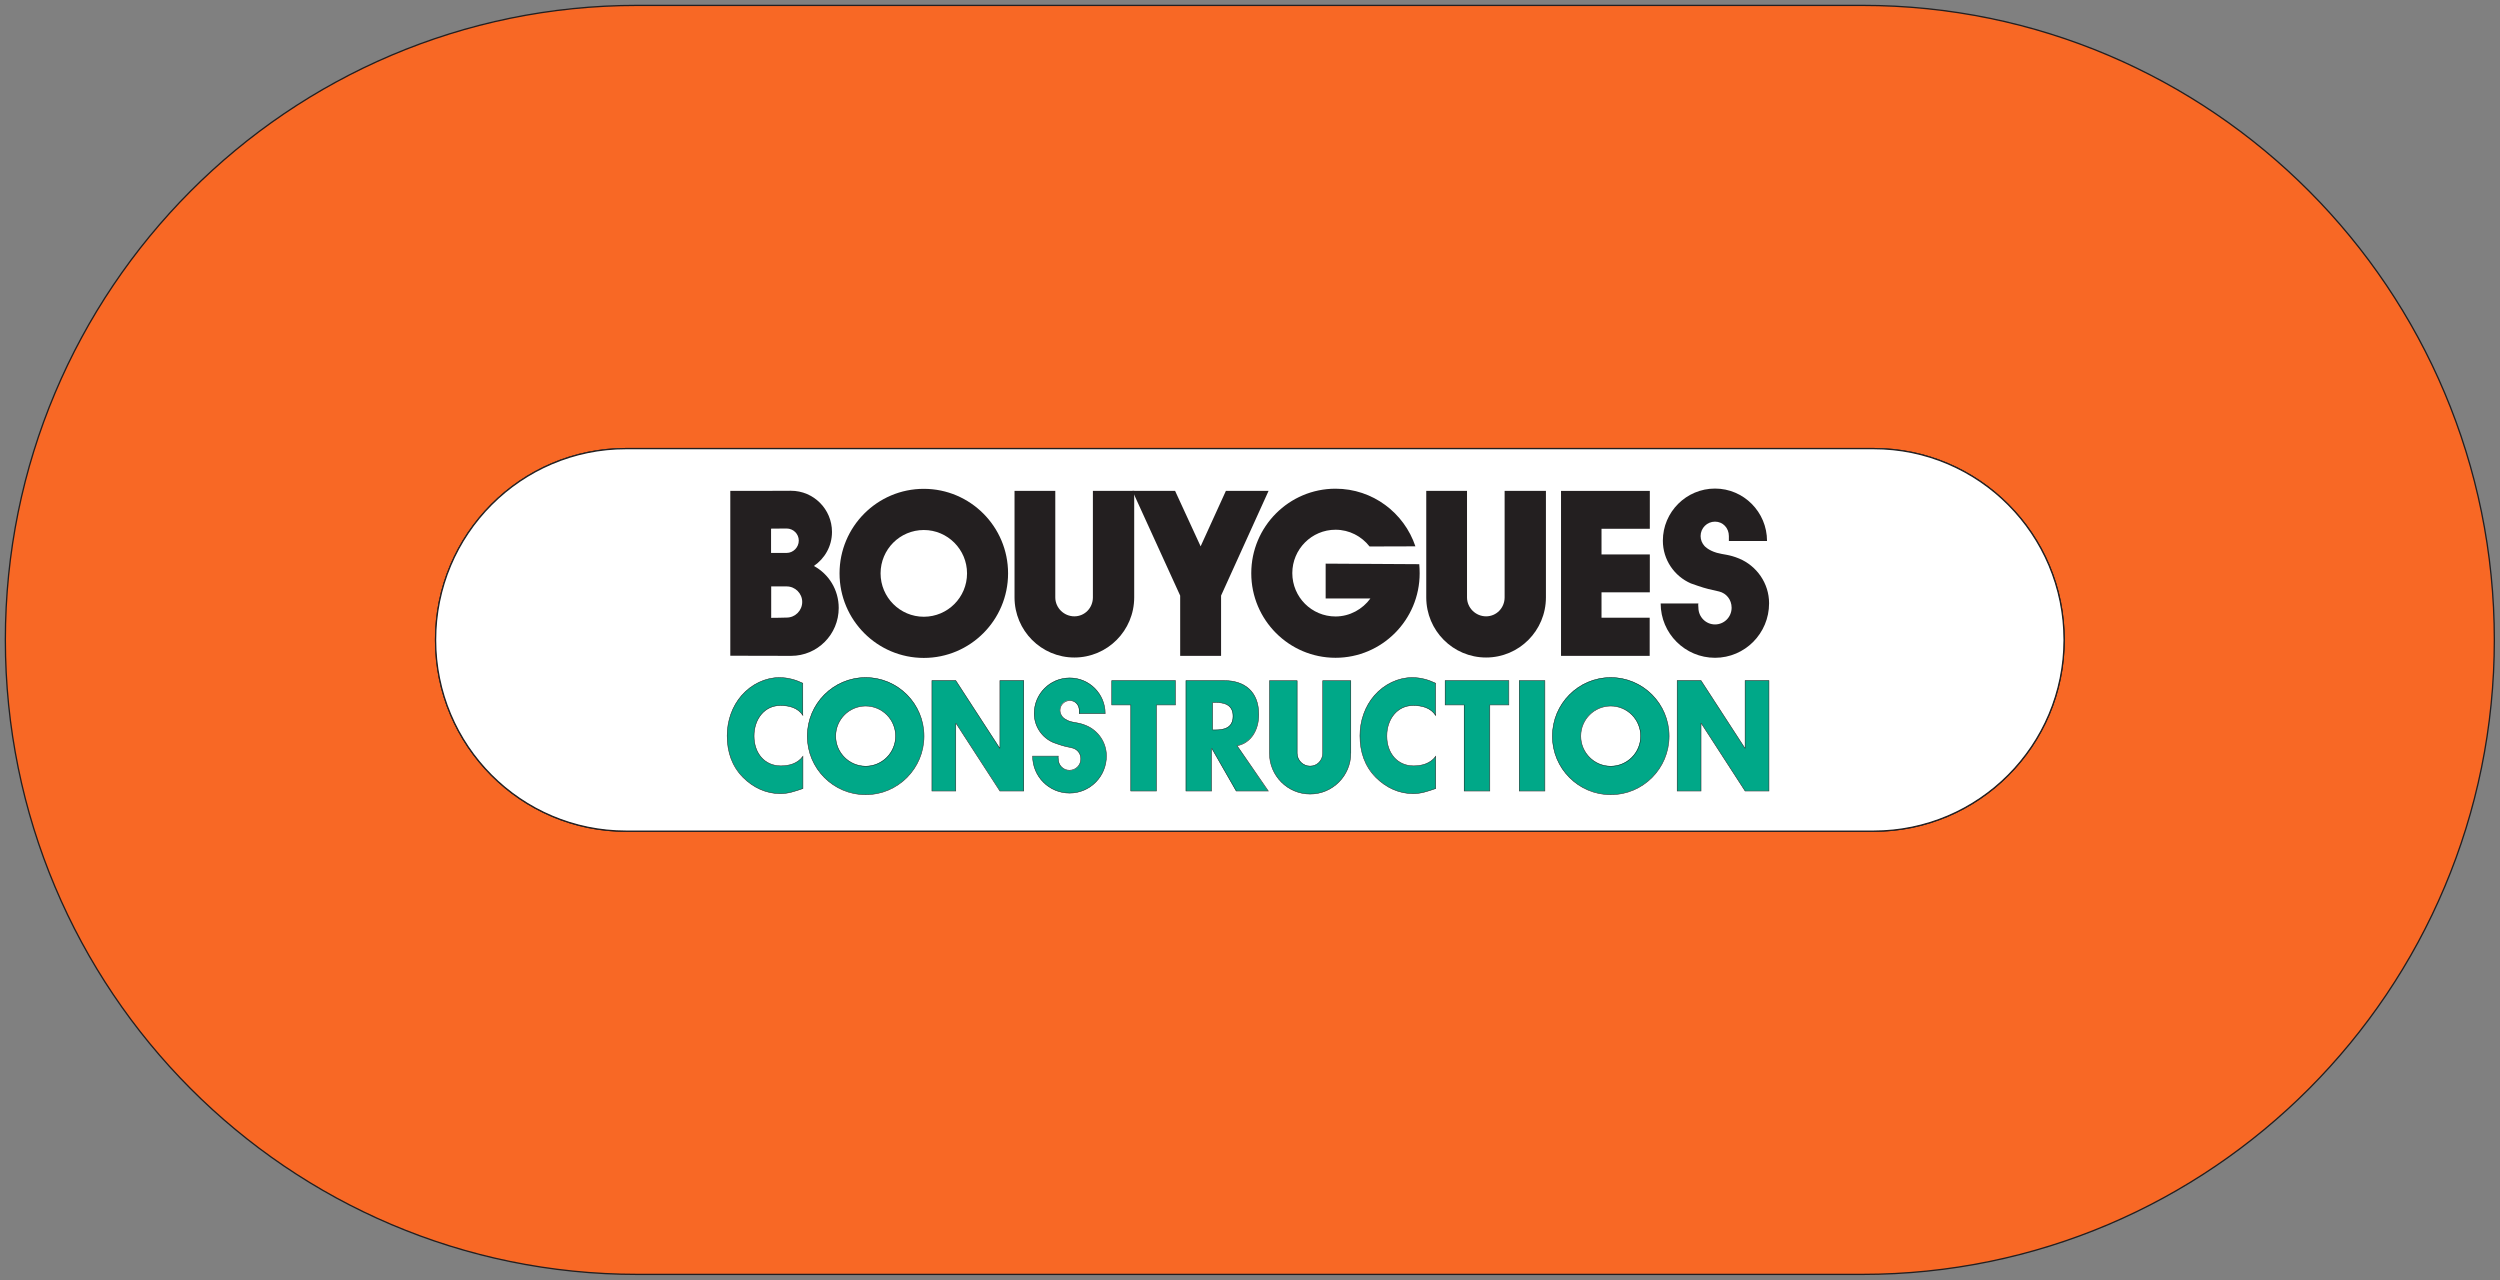 <?xml version="1.0" encoding="utf-8"?>
<!-- Generator: Adobe Illustrator 24.3.0, SVG Export Plug-In . SVG Version: 6.00 Build 0)  -->
<svg version="1.1"
	 id="svg2" xmlns:cc="http://creativecommons.org/ns#" xmlns:dc="http://purl.org/dc/elements/1.1/" xmlns:rdf="http://www.w3.org/1999/02/22-rdf-syntax-ns#" xmlns:svg="http://www.w3.org/2000/svg"
	 xmlns="http://www.w3.org/2000/svg" xmlns:xlink="http://www.w3.org/1999/xlink" x="0px" y="0px" viewBox="0 0 227.7 116.6"
	 style="enable-background:new 0 0 227.7 116.6;" xml:space="preserve">
<rect x="0" y="0" width="227.7" height="116.6" fill="#808080" stroke="none"/>
<style type="text/css">
	.st0{fill-rule:evenodd;clip-rule:evenodd;fill:#FF661F;fill-opacity:0.941;}
	.st1{fill:none;stroke:#231F20;stroke-width:0.973;stroke-miterlimit:10;}
	.st2{fill-rule:evenodd;clip-rule:evenodd;fill:#FFFFFF;}
	.st3{fill-rule:evenodd;clip-rule:evenodd;fill:#00A888;}
	.st4{fill:none;stroke:#231F20;stroke-width:0.36;stroke-miterlimit:10;}
	.st5{fill-rule:evenodd;clip-rule:evenodd;fill:#231F20;}
</style>
<g id="g10" transform="matrix(1.25,0,0,-1.25,-6.972,179.461)">
	<g id="g12" transform="scale(0.1,0.1)">
		<path id="path16" class="st0" d="M520.1,507.1c-254.3,0-460.4,207-460.4,462.3c0,255.3,206.1,462.3,460.4,462.3h892.6
			c254.3,0,460.4-207,460.4-462.3c0-255.3-206.1-462.3-460.4-462.3H519.8C519.8,507.1,520.1,507.1,520.1,507.1z M511.9,1108.9
			c-76.7,0-138.8-62.4-138.8-139.4c0-77,62.2-139.4,138.8-139.4h909c76.7,0,138.8,62.4,138.8,139.4c0,77-62.2,139.4-138.8,139.4
			H511.9"/>
		<g id="g18" transform="scale(0.998,1.002)">
			<path id="path20" class="st1" d="M521.2,506.1c-254.8,0-461.4,206.6-461.4,461.4c0,254.8,206.6,461.4,461.4,461.4h894.4
				c254.8,0,461.4-206.6,461.4-461.4c0-254.8-206.6-461.4-461.4-461.4H520.9C520.9,506.1,521.2,506.1,521.2,506.1z M513,1106.6
				c-76.8,0-139.1-62.3-139.1-139.1c0-76.8,62.3-139.1,139.1-139.1h910.8c76.8,0,139.1,62.3,139.1,139.1
				c0,76.8-62.3,139.1-139.1,139.1C1423.8,1106.6,513,1106.6,513,1106.6z"/>
		</g>
		<path id="path22" class="st2" d="M511.9,1108.9c-76.7,0-138.8-62.4-138.8-139.4c0-77,62.2-139.4,138.8-139.4h909
			c76.7,0,138.8,62.4,138.8,139.4c0,77-62.2,139.4-138.8,139.4H511.9"/>
		<g id="g24" transform="scale(0.998,1.002)">
			<path id="path26" class="st1" d="M513,1106.6c-76.8,0-139.1-62.3-139.1-139.1c0-76.8,62.3-139.1,139.1-139.1h910.8
				c76.8,0,139.1,62.3,139.1,139.1c0,76.8-62.3,139.1-139.1,139.1C1423.8,1106.6,513,1106.6,513,1106.6z"/>
		</g>
		<path id="path28" class="st3" d="M640.8,914.4c-3.8,5.7-10,7.2-16.4,7.2c-11.5,0-19.2-9.8-19.2-22.2c0-12.6,7.8-21.8,19.5-21.8
			c6.1,0,12.2,1.7,16.1,6.9v-23.4c-6.2-2.1-10.7-3.7-16.5-3.7c-10,0-19.6,4.3-27.1,11.9c-7.9,8-11.6,18.4-11.6,30.3
			c0,10.9,3.7,21.5,10.6,29.4c7.1,8.1,17.3,13,27.4,13c6,0,11.6-1.5,17.1-4.1L640.8,914.4"/>
		<g id="g30" transform="scale(0.998,1.002)">
			<path id="path32" class="st4" d="M642.1,912.6c-3.8,5.7-10.1,7.2-16.5,7.2c-11.5,0-19.2-9.8-19.2-22.2c0-12.6,7.8-21.7,19.5-21.7
				c6.1,0,12.3,1.6,16.2,6.9v-23.4c-6.2-2.1-10.7-3.7-16.6-3.7c-10.1,0-19.6,4.3-27.1,11.8c-8,8-11.6,18.4-11.6,30.3
				c0,10.9,3.7,21.4,10.6,29.3c7.1,8.1,17.3,13,27.5,13c6,0,11.6-1.5,17.1-4.1V912.6z"/>
		</g>
		<path id="path34" class="st3" d="M734.8,939.8h17.4l32-49.2h0.2v49.2h17.4v-80.4h-17.4l-32,49.3h-0.2v-49.3h-17.4V939.8"/>
		<g id="g36" transform="scale(0.998,1.002)">
			<path id="path38" class="st4" d="M736.3,937.9h17.4l32-49.1h0.2v49.1h17.4v-80.3h-17.4l-32,49.2h-0.2v-49.2h-17.4V937.9z"/>
		</g>
		<path id="path40" class="st3" d="M898.3,859.4h-18.7v62.7h-13.8v17.7h46.4v-17.7h-13.8V859.4"/>
		<g id="g42" transform="scale(0.998,1.002)">
			<path id="path44" class="st4" d="M900.2,857.6h-18.7v62.6h-13.9v17.7h46.5v-17.7h-13.9V857.6z"/>
		</g>
		<path id="path46" class="st3" d="M939.3,923.9h1.8c6.1,0,13-1.3,13-10c0-8.8-6.9-10-13-10h-1.8
			C939.3,903.8,939.3,923.9,939.3,923.9z M957.1,892.4c10.2,2,15.8,11.6,15.8,22.7c0,17.2-10.8,24.7-25.1,24.7h-28v-80.4h18.7v31
			h0.2l17.7-31h23.3L957.1,892.4"/>
		<g id="g48" transform="scale(0.998,1.002)">
			<path id="path50" class="st4" d="M941.3,922h1.8c6.1,0,13.1-1.3,13.1-10c0-8.7-6.9-10-13.1-10h-1.8V922z M959.1,890.5
				c10.3,2,15.8,11.6,15.8,22.7c0,17.1-10.8,24.7-25.1,24.7h-28v-80.3h18.7v30.9h0.2l17.8-30.9h23.4L959.1,890.5z"/>
		</g>
		<path id="path52" class="st3" d="M1101.8,914.4c-3.8,5.7-10,7.2-16.4,7.2c-11.5,0-19.2-9.8-19.2-22.2c0-12.6,7.8-21.8,19.5-21.8
			c6.1,0,12.2,1.7,16.2,6.9v-23.4c-6.2-2.1-10.7-3.7-16.5-3.7c-10,0-19.6,4.3-27.1,11.9c-7.9,8-11.6,18.4-11.6,30.3
			c0,10.9,3.7,21.5,10.6,29.4c7.1,8.1,17.3,13,27.4,13c6,0,11.6-1.5,17.1-4.1L1101.8,914.4"/>
		<g id="g54" transform="scale(0.998,1.002)">
			<path id="path56" class="st4" d="M1104.1,912.6c-3.8,5.7-10.1,7.2-16.5,7.2c-11.5,0-19.2-9.8-19.2-22.2
				c0-12.6,7.8-21.7,19.5-21.7c6.1,0,12.3,1.6,16.2,6.9v-23.4c-6.2-2.1-10.7-3.7-16.6-3.7c-10.1,0-19.6,4.3-27.1,11.8
				c-8,8-11.6,18.4-11.6,30.3c0,10.9,3.7,21.4,10.6,29.3c7.1,8.1,17.3,13,27.5,13c6,0,11.6-1.5,17.1-4.1L1104.1,912.6L1104.1,912.6z
				"/>
		</g>
		<path id="path58" class="st3" d="M1141.2,859.4h-18.7v62.7h-13.8v17.7h46.4v-17.7h-13.8V859.4"/>
		<g id="g60" transform="scale(0.998,1.002)">
			<path id="path62" class="st4" d="M1143.6,857.6h-18.7v62.6H1111v17.7h46.5v-17.7h-13.9V857.6z"/>
		</g>
		<path id="path64" class="st3" d="M1162.7,859.4h18.7v80.4h-18.7V859.4z"/>
		<g id="g66" transform="scale(0.998,1.002)">
			<path id="path68" class="st4" d="M1183.8,857.6h-18.7v80.3h18.7V857.6z"/>
		</g>
		<path id="path70" class="st3" d="M1277.8,939.8h17.4l31.9-49.2h0.2v49.2h17.4v-80.4h-17.4l-31.9,49.3h-0.2v-49.3h-17.4V939.8"/>
		<g id="g72" transform="scale(0.998,1.002)">
			<path id="path74" class="st4" d="M1280.4,937.9h17.4l32-49.1h0.2v49.1h17.4v-80.3H1330l-32,49.2h-0.2v-49.2h-17.4V937.9z"/>
		</g>
		<path id="path76" class="st3" d="M837.2,890.7c-3.1,0.8-2.6,0.6-5.3,1.2c-2.7,0.6-8.7,2.8-8.7,2.8c-8.1,3.5-13.9,11.7-13.9,21.2
			c0,14.3,11.6,25.9,25.9,25.9s25.8-11.6,25.8-26H842v2.4c0,4-3,7.2-6.9,7.2c-3.9,0-7.1-3.2-7.1-7.2c0-1.9,0.8-3.6,1.9-4.9
			c0,0,1.8-2.2,6.1-3.4c3.3-0.9,6-0.7,11.1-2.9l0,0c8.6-3.6,14.8-12.2,14.8-22.2c0-14.9-11.9-27-26.8-27c-14.9,0-26.9,12-26.9,26.9
			h18.7c-0.2-0.7,0-1.4,0-2.1c0-4.6,3.7-8.3,8.2-8.3c4.6,0,8.2,3.7,8.2,8.3C843.4,886.6,840.7,889.8,837.2,890.7"/>
		<g id="g78" transform="scale(0.998,1.002)">
			<path id="path80" class="st4" d="M838.9,888.9c-3.1,0.7-2.6,0.6-5.3,1.2c-2.7,0.6-8.7,2.8-8.7,2.8c-8.2,3.5-13.9,11.6-13.9,21.1
				c0,14.3,11.6,25.8,25.9,25.8c14.3,0,25.9-11.6,25.9-25.9h-18.9v2.4c0,3.9-3,7.1-6.9,7.1c-3.9,0-7.2-3.2-7.2-7.1
				c0-1.9,0.8-3.6,1.9-4.9c0,0,1.8-2.2,6.1-3.4c3.3-0.9,6-0.7,11.1-2.8l0,0c8.7-3.6,14.8-12.2,14.8-22.1c0-14.9-12-27-26.9-27
				c-14.9,0-27,12-27,26.9h18.7c-0.2-0.7,0-1.4,0-2.1c0-4.6,3.7-8.2,8.2-8.2c4.6,0,8.3,3.7,8.3,8.2
				C845.1,884.8,842.5,888,838.9,888.9z"/>
		</g>
		<path id="path82" class="st3" d="M1040,886.9c0-16.4-13.3-29.8-29.6-29.8c-16.4,0-29.6,13.3-29.6,29.8v52.8h20.2v-52.8
			c0-5.2,4.3-9.4,9.4-9.4c5.2,0,9.2,4.2,9.2,9.4v52.8h20.5V886.9"/>
		<g id="g84" transform="scale(0.998,1.002)">
			<path id="path86" class="st4" d="M1042.1,885.1c0-16.4-13.3-29.7-29.7-29.7c-16.4,0-29.7,13.3-29.7,29.7v52.7h20.2v-52.7
				c0-5.2,4.3-9.4,9.5-9.4c5.2,0,9.2,4.2,9.2,9.4v52.7h20.5V885.1z"/>
		</g>
		<path id="path88" class="st3" d="M664.7,899.4c0,12.1,9.8,21.9,21.8,21.9c12.1,0,21.8-9.8,21.8-21.9c0-12.1-9.8-21.9-21.8-21.9
			C674.4,877.5,664.7,887.3,664.7,899.4z M686.5,856.7c23.5,0,42.5,19.1,42.5,42.7c0,23.6-19,42.7-42.5,42.7
			c-23.5,0-42.5-19.1-42.5-42.7C644,875.8,663,856.7,686.5,856.7"/>
		<g id="g90" transform="scale(0.998,1.002)">
			<path id="path92" class="st4" d="M666,897.5c0,12.1,9.8,21.9,21.9,21.9c12.1,0,21.9-9.8,21.9-21.9c0-12.1-9.8-21.9-21.9-21.9
				C675.8,875.7,666,885.5,666,897.5z M687.9,854.9c23.5,0,42.6,19.1,42.6,42.6c0,23.5-19.1,42.6-42.6,42.6
				c-23.5,0-42.6-19.1-42.6-42.6C645.3,874,664.4,854.9,687.9,854.9z"/>
		</g>
		<path id="path94" class="st3" d="M1207.5,899.4c0,12.1,9.8,21.9,21.8,21.9c12.1,0,21.8-9.8,21.8-21.9c0-12.1-9.8-21.9-21.8-21.9
			C1217.3,877.5,1207.5,887.3,1207.5,899.4z M1229.4,856.7c23.5,0,42.5,19.1,42.5,42.7c0,23.6-19,42.7-42.5,42.7
			s-42.5-19.1-42.5-42.7C1186.8,875.8,1205.9,856.7,1229.4,856.7"/>
		<g id="g96" transform="scale(0.998,1.002)">
			<path id="path98" class="st4" d="M1210,897.5c0,12.1,9.8,21.9,21.9,21.9s21.9-9.8,21.9-21.9c0-12.1-9.8-21.9-21.9-21.9
				S1210,885.5,1210,897.5z M1231.9,854.9c23.5,0,42.6,19.1,42.6,42.6c0,23.5-19.1,42.6-42.6,42.6s-42.6-19.1-42.6-42.6
				C1189.3,874,1208.4,854.9,1231.9,854.9z"/>
		</g>
		<path id="path100" class="st5" d="M697.4,1017.9c0,17.5,14.1,31.6,31.5,31.6c17.4,0,31.5-14.2,31.5-31.6
			c0-17.5-14.1-31.6-31.5-31.6C711.5,986.3,697.4,1000.5,697.4,1017.9z M728.9,956.3c33.9,0,61.4,27.6,61.4,61.6
			c0,34-27.5,61.6-61.4,61.6c-33.9,0-61.4-27.6-61.4-61.6C667.5,983.9,695,956.3,728.9,956.3"/>
		<path id="path102" class="st5" d="M1089.9,1024.6c0.2-2.2,0.3-4.4,0.3-6.6c0-34-27.5-61.6-61.3-61.6c-33.9,0-61.4,27.6-61.4,61.6
			c0,34,27.5,61.6,61.4,61.6c27.1,0,50-17.6,58.2-42l-33.4-0.1c-5.8,7.4-14.7,12.2-24.8,12.2c-17.4,0-31.5-14.2-31.5-31.6
			c0-17.5,14.1-31.6,31.5-31.6c10.4,0,19.7,5.3,25.4,13.1h-32.6c0,1.3,0,25.4,0,25.4L1089.9,1024.6"/>
		<path id="path104" class="st5" d="M882.2,1000.4c0-24.2-19.5-43.8-43.6-43.8s-43.6,19.6-43.6,43.8v77.6h29.7v-77.6
			c0-7.6,6.3-13.8,13.9-13.8c7.6,0,13.5,6.2,13.5,13.8v77.6h30.1V1000.4"/>
		<path id="path106" class="st5" d="M1182.2,1000.4c0-24.2-19.5-43.8-43.6-43.8s-43.6,19.6-43.6,43.8v77.6h29.7v-77.6
			c0-7.6,6.3-13.8,13.9-13.8c7.6,0,13.5,6.2,13.5,13.8v77.6h30.1V1000.4"/>
		<path id="path108" class="st5" d="M1257.9,1078v-27.6h-35.2v-18.7h35.2v-27.6h-35.2v-18.5h35.1v-27.8h-64.6V1078H1257.9"/>
		<path id="path110" class="st5" d="M1308.4,1004.7c-4.6,1.1-3.8,0.9-7.8,1.8c-4,0.9-12.8,4.1-12.8,4.1c-12,5.2-20.4,17.2-20.4,31.1
			c0,21,17.1,38,38,38c20.9,0,37.9-17.1,37.9-38.2h-27.8v3.6c0,5.8-4.3,10.5-10.1,10.5c-5.8,0-10.5-4.7-10.5-10.5
			c0-2.8,1.1-5.3,2.8-7.2c0,0,2.7-3.2,9-5c4.8-1.4,8.8-1.1,16.3-4.2l0,0c12.7-5.3,21.8-17.9,21.8-32.6c0-21.9-17.6-39.7-39.4-39.7
			c-21.8,0-39.6,17.7-39.6,39.6h27.5c-0.3-1,0-2.1,0-3.1c0-6.7,5.4-12.2,12.1-12.2c6.7,0,12.1,5.4,12.1,12.2
			C1317.5,998.7,1313.7,1003.4,1308.4,1004.7"/>
		<path id="path112" class="st5" d="M587.9,1078V957.9l44.3-0.1c19.2,0,34.7,15.6,34.7,34.9c0,13.2-7.2,24.7-18.1,30.6
			c7.9,5.4,13.2,14.4,13.2,24.8c0,16.6-13.4,30-29.9,30C632.2,1078,587.9,1078,587.9,1078z M617.7,985.5v22.9h11.3v0
			c6.2,0,11.3-5.1,11.3-11.3c0-6.3-5.1-11.4-11.3-11.4C628.9,985.6,617.7,985.5,617.7,985.5z M628.9,1050.6c4.9,0,8.9-3.9,8.9-8.8
			c0-4.9-4-9-8.9-9l-11.3,0v17.7L628.9,1050.6"/>
		<path id="path114" class="st5" d="M945.5,957.8v43.9l34.6,76.3H949l-18.4-40.4l-18.6,40.4h-31.1l34.8-76.3v-43.9L945.5,957.8"/>
	</g>
</g>
</svg>

